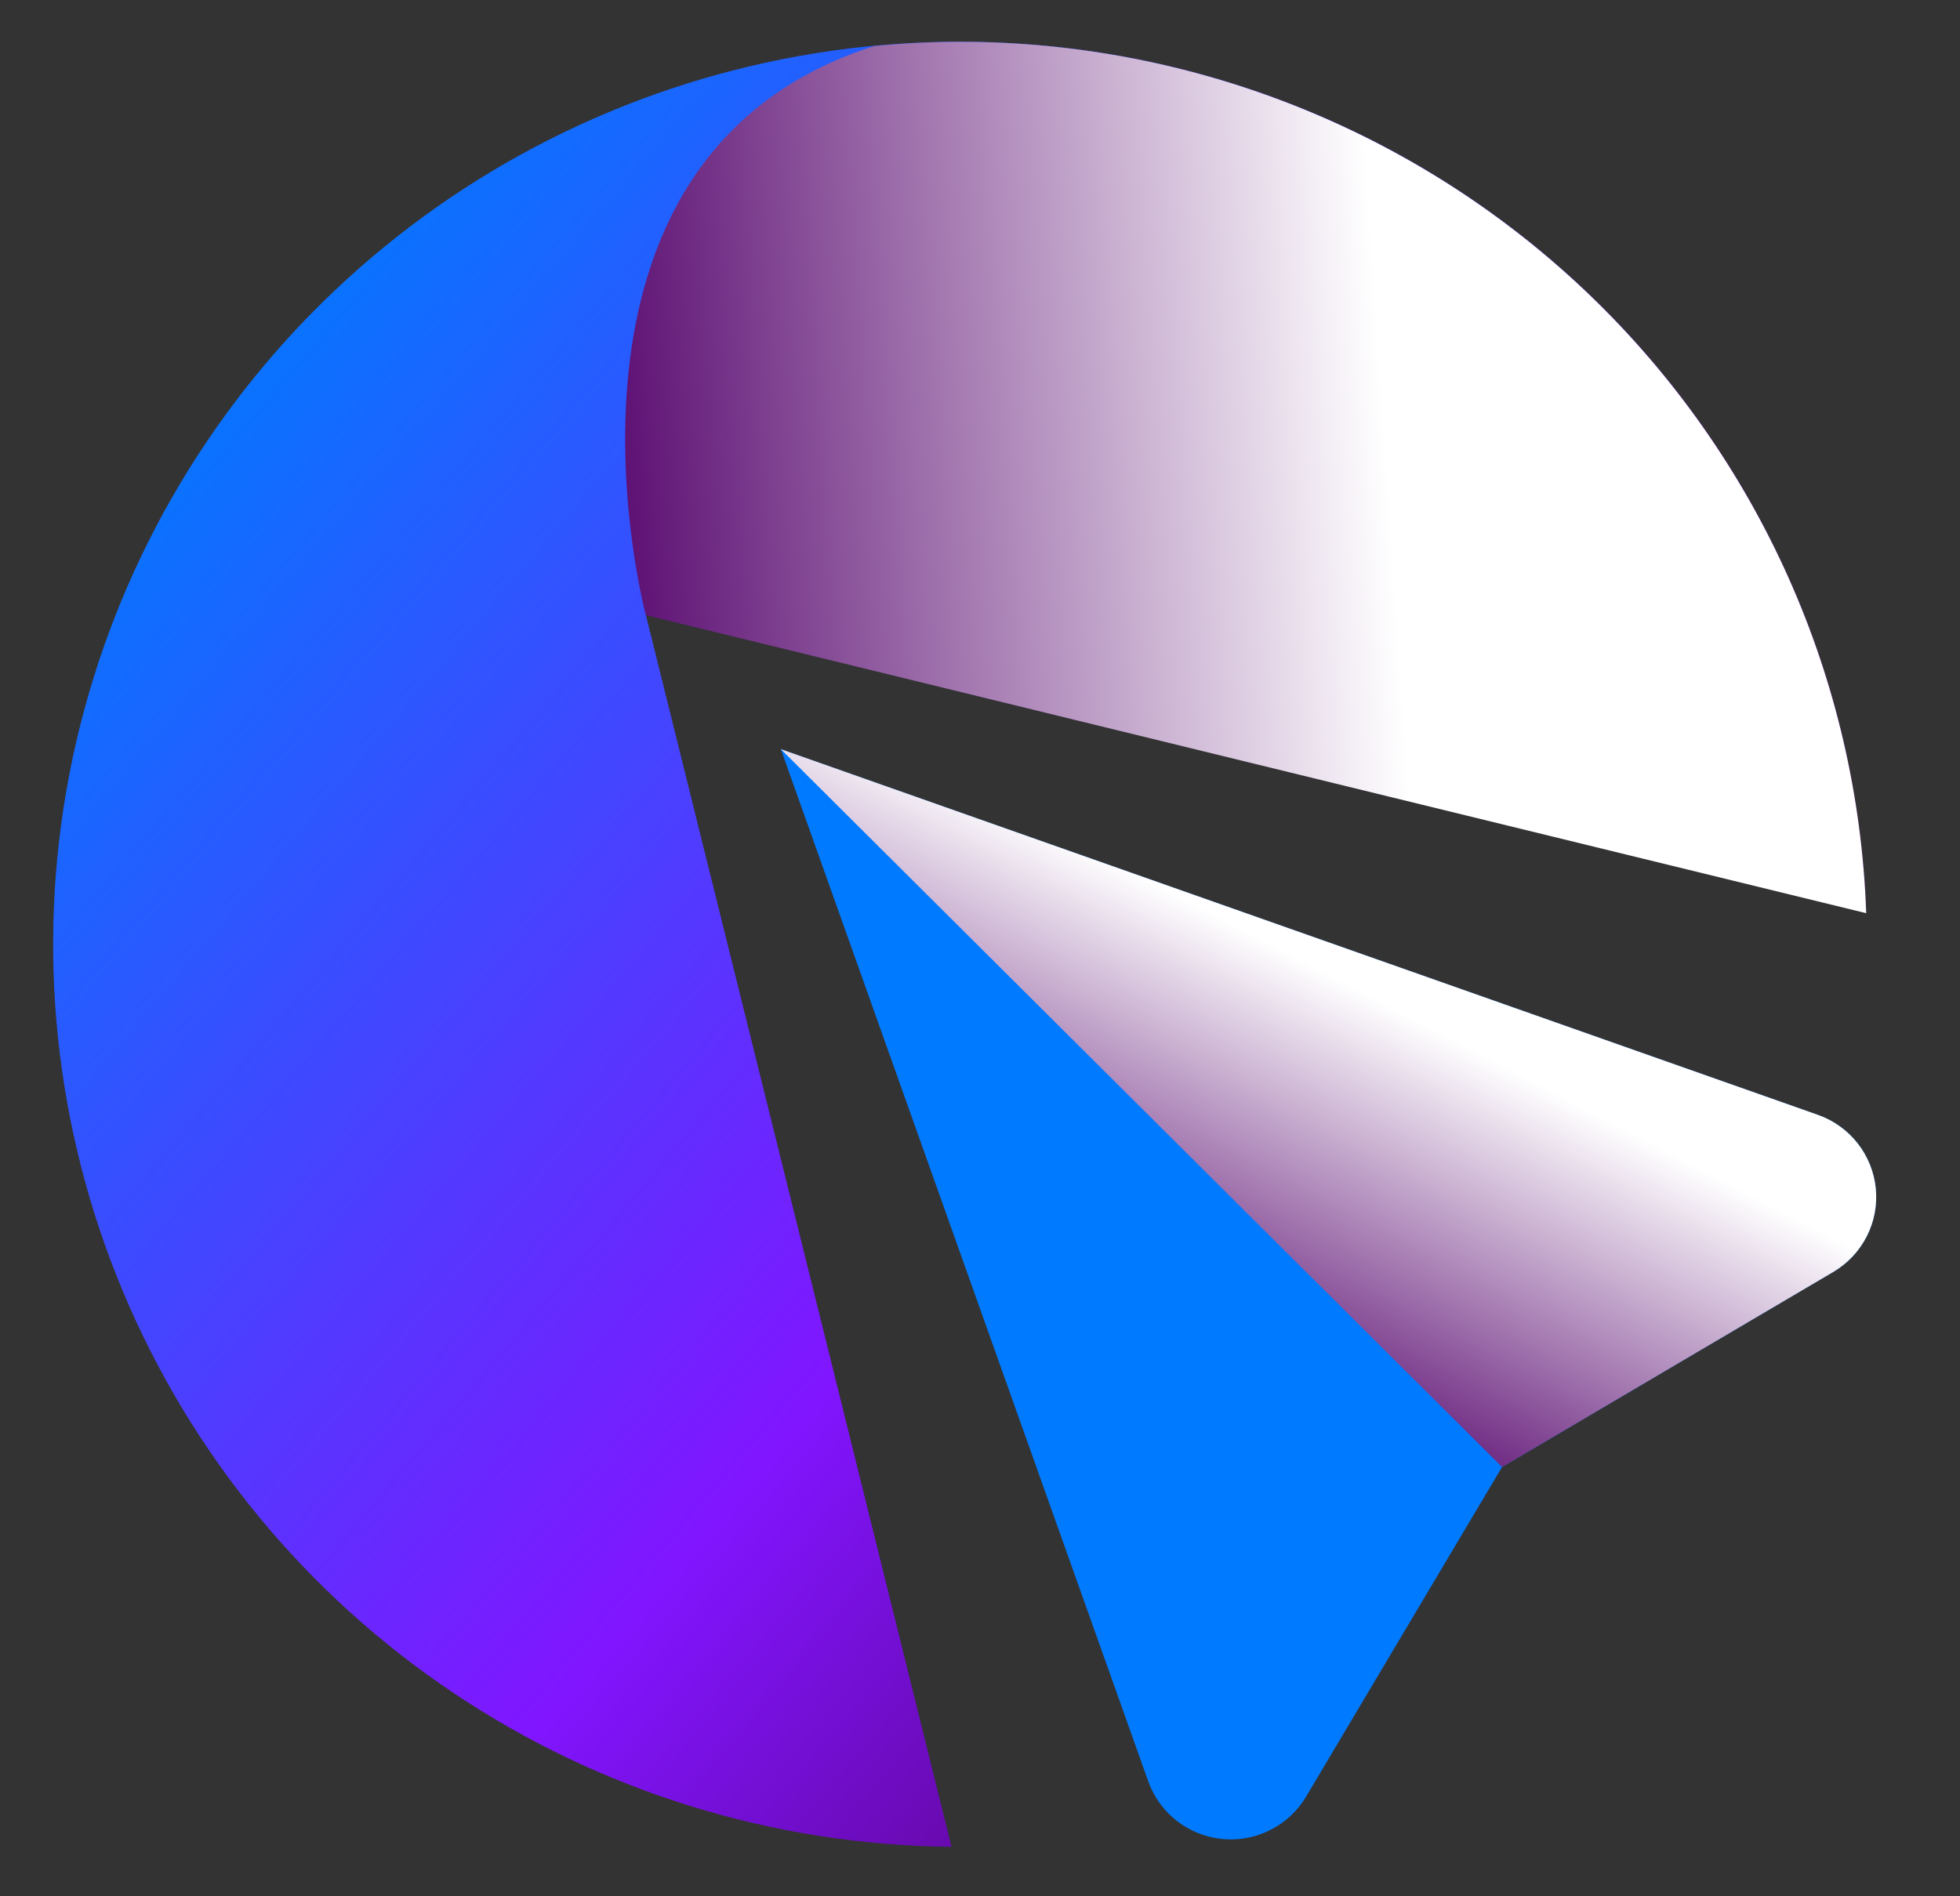 <svg width='62' height='60' viewBox='0 0 62 60' fill='none' xmlns='http://www.w3.org/2000/svg'><rect x="0" y="0" width="62" height="60" fill="#333333" stroke="none"/><path d='M20.428 19.448L59.033 28.88C58.837 23.289 56.995 17.878 53.737 13.32C50.48 8.762 45.949 5.257 40.707 3.24C35.466 1.223 29.745 0.783 24.255 1.975C18.764 3.167 13.747 5.938 9.824 9.944C5.902 13.95 3.248 19.015 2.192 24.51C1.136 30.005 1.724 35.687 3.884 40.852C6.043 46.017 9.679 50.437 14.339 53.562C19 56.688 24.48 58.382 30.099 58.434L20.428 19.448Z' fill='url(#paint0_linear_46_112)'/><path d='M57.989 40.247L47.514 46.418L41.316 56.846C41.048 57.298 40.656 57.664 40.186 57.901C39.717 58.139 39.189 58.239 38.664 58.188C38.14 58.137 37.641 57.938 37.226 57.615C36.812 57.292 36.498 56.858 36.322 56.363L24.7 23.704L57.504 35.275C58 35.45 58.437 35.762 58.761 36.175C59.086 36.589 59.285 37.085 59.336 37.607C59.387 38.129 59.288 38.655 59.049 39.122C58.81 39.59 58.442 39.98 57.989 40.247Z' fill='url(#paint1_linear_46_112)'/><path style='mix-blend-mode:multiply' d='M24.7 23.704L47.514 46.418L57.989 40.247C58.442 39.98 58.81 39.59 59.049 39.122C59.288 38.655 59.387 38.129 59.336 37.607C59.285 37.085 59.086 36.589 58.761 36.175C58.437 35.762 58 35.45 57.504 35.275L24.7 23.704Z' fill='url(#paint2_linear_46_112)'/><path style='mix-blend-mode:multiply' d='M30.365 1.323C29.455 1.323 28.553 1.372 27.665 1.454C16.558 4.974 20.428 19.462 20.428 19.462L59.033 28.894C58.774 21.495 55.641 14.486 50.293 9.343C44.945 4.2 37.8 1.325 30.365 1.323Z' fill='url(#paint3_linear_46_112)'/><defs><linearGradient id='paint0_linear_46_112' x1='52.423' y1='48.418' x2='6.525' y2='9.51' gradientUnits='userSpaceOnUse'><stop stop-color='#52006A'/><stop offset='0.38' stop-color='#8115FF'/><stop offset='1' stop-color='#007AFF'/></linearGradient><linearGradient id='paint1_linear_46_112' x1='42.025' y1='58.202' x2='42.025' y2='23.704' gradientUnits='userSpaceOnUse'><stop stop-color='#007AFF'/><stop offset='0.3' stop-color='#007AFF'/><stop offset='0.82' stop-color='#007AFF'/></linearGradient><linearGradient id='paint2_linear_46_112' x1='35.761' y1='43.005' x2='42.11' y2='30.865' gradientUnits='userSpaceOnUse'><stop stop-color='#52006A'/><stop offset='1' stop-color='white'/></linearGradient><linearGradient id='paint3_linear_46_112' x1='18.09' y1='16.875' x2='43.899' y2='15.108' gradientUnits='userSpaceOnUse'><stop stop-color='#52006A'/><stop offset='1' stop-color='white'/></linearGradient></defs></svg>
